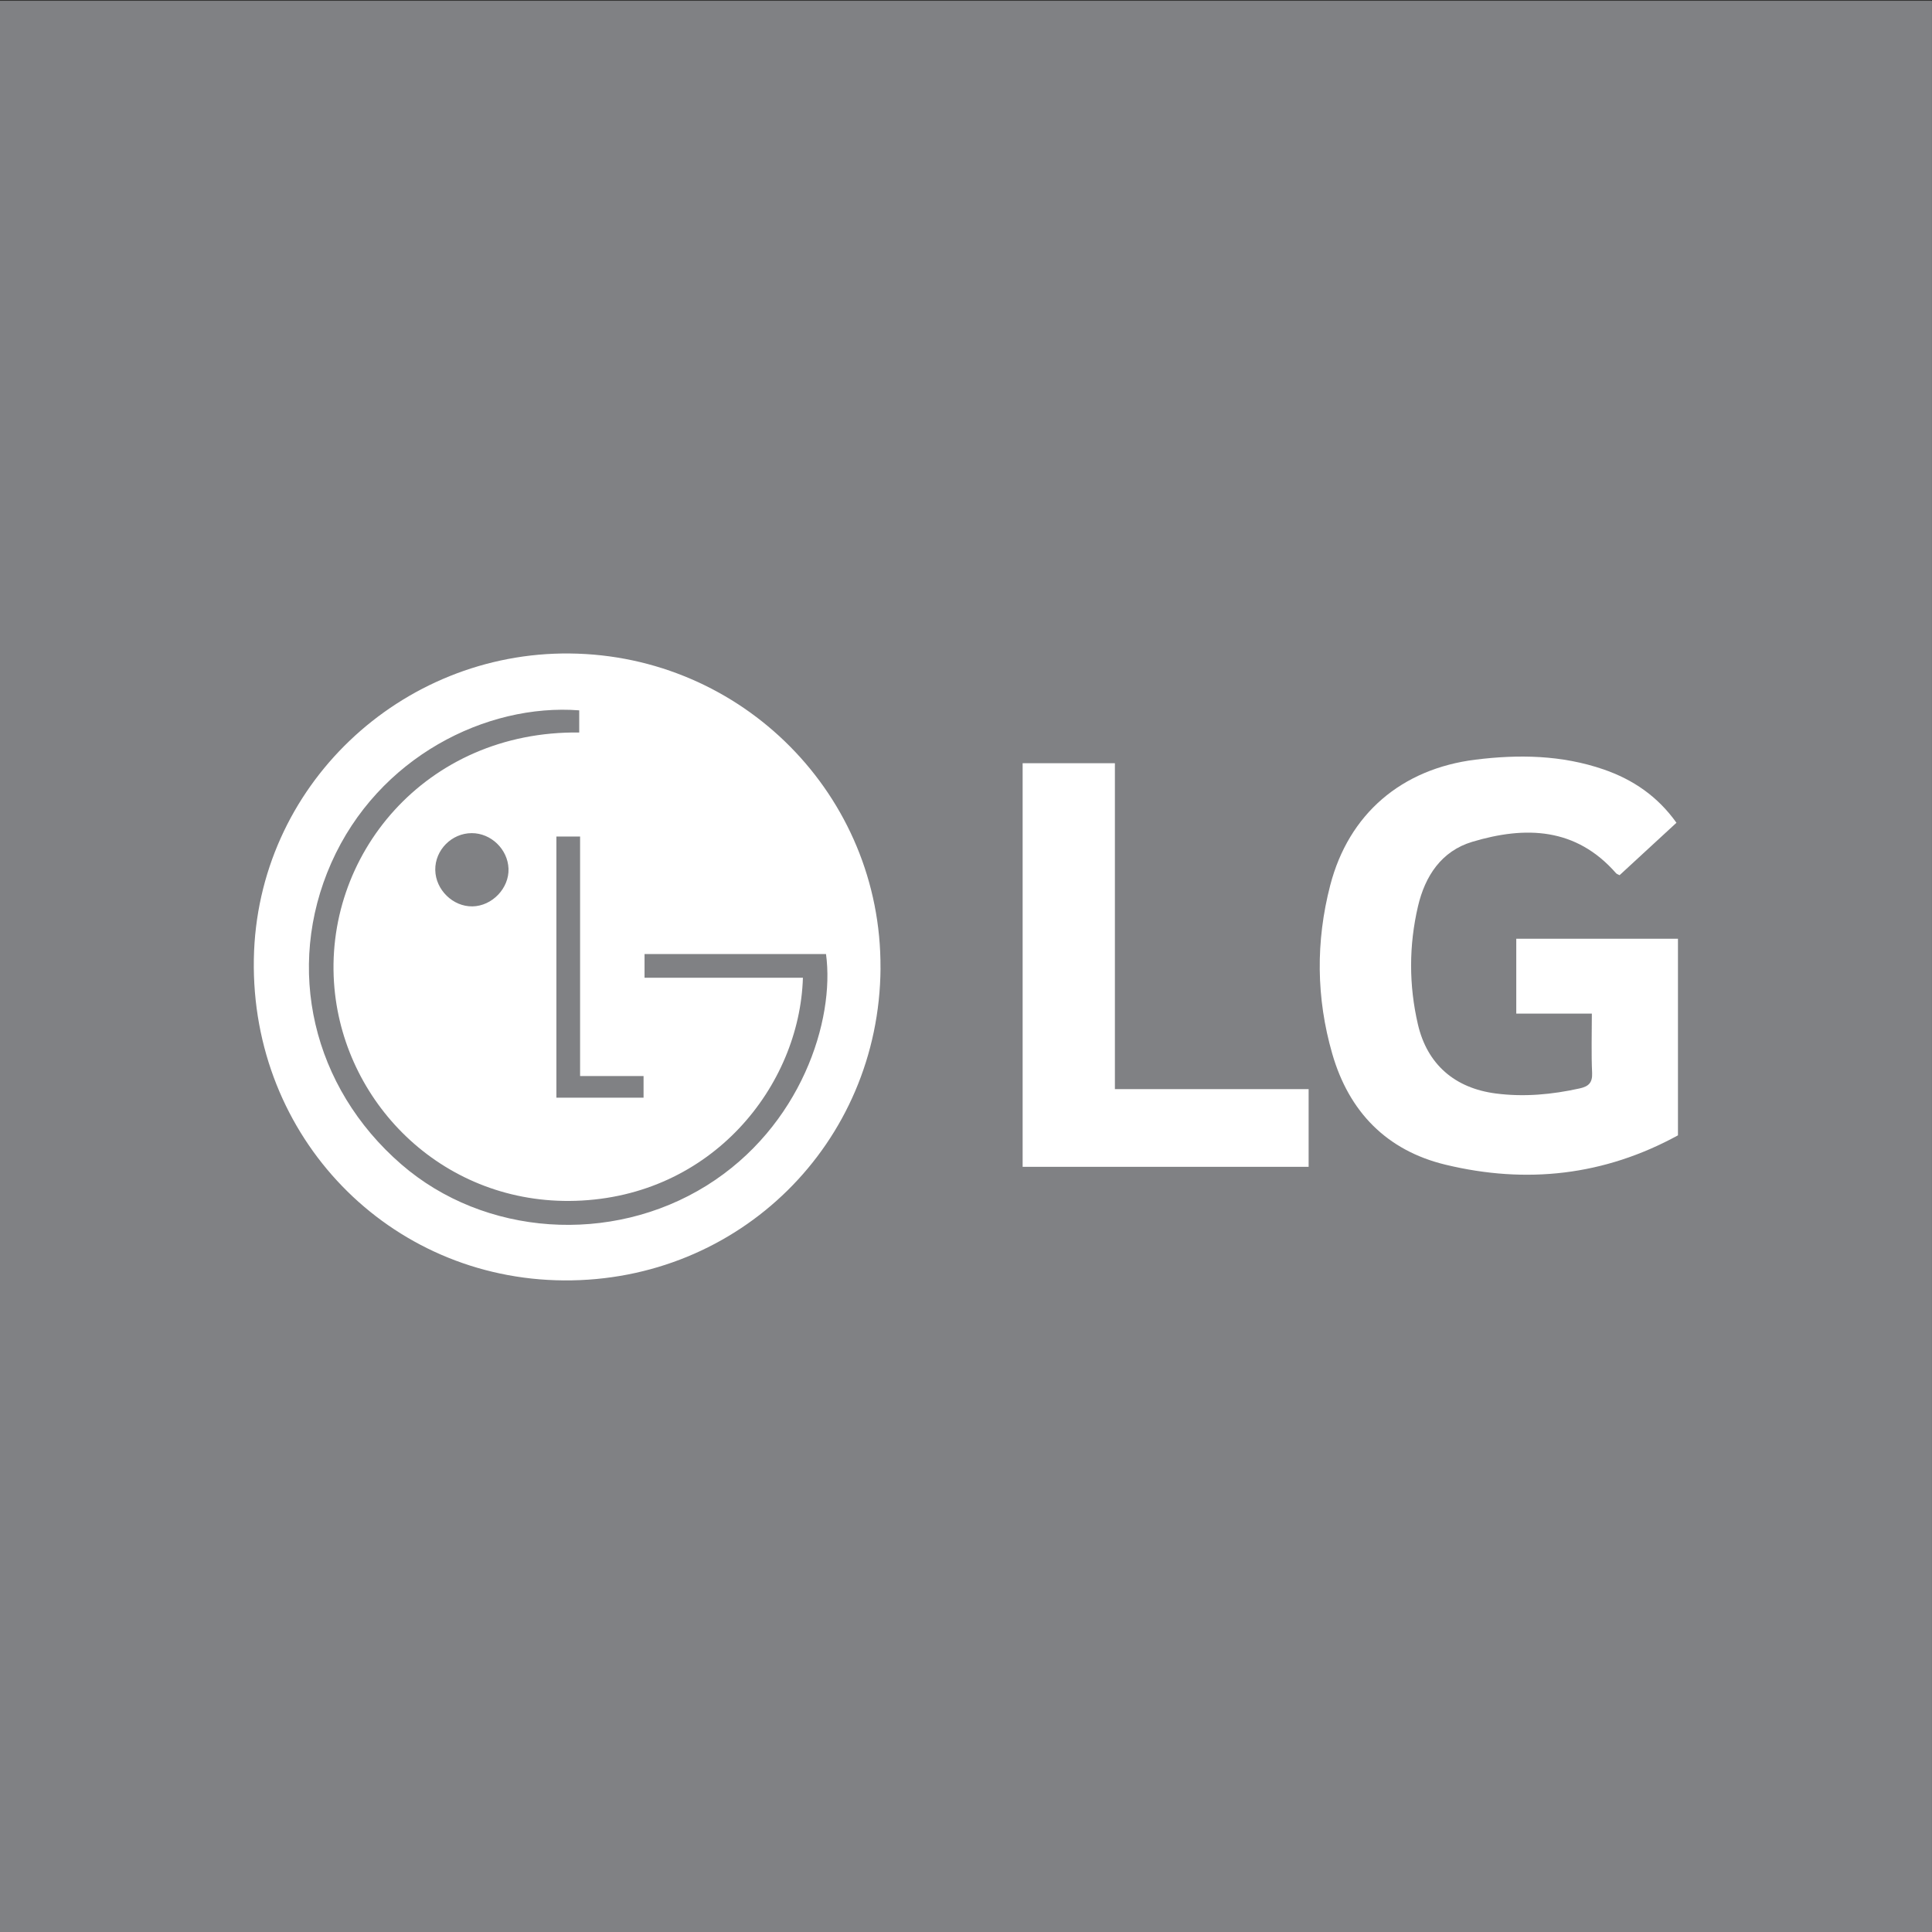 <svg xmlns="http://www.w3.org/2000/svg" id="Layer_1" data-name="Layer 1" viewBox="0 0 512 512"><rect x="0" y="0" width="512" height="512" fill="#333333" stroke="none"/><defs><style>      .cls-1 {        fill: #808184;      }      .cls-1, .cls-2 {        stroke-width: 0px;      }      .cls-2 {        fill: #fff;      }    </style></defs><rect class="cls-1" x="-.02" y=".22" width="512.01" height="512.09"></rect><path class="cls-2" d="M444.69,300.87c-19.52,10.69-40.18,12.96-61.6,7.79-15.65-3.77-25.61-14.07-30.03-29.41-4.26-14.76-4.39-29.78-.54-44.63,4.91-18.94,18.91-30.85,38.45-33.3,11.51-1.43,22.91-1.24,34.02,2.59,7.77,2.68,14.3,7.12,19.29,14.13-5.05,4.66-10.05,9.26-15.07,13.89-.4-.21-.74-.3-.93-.51-10.65-12.17-24.05-12.55-38.12-8.33-8.16,2.45-12.51,9.07-14.38,17.1-2.42,10.38-2.43,20.89-.02,31.27,2.48,10.66,9.82,16.91,20.61,18.32,7.52.98,14.9.29,22.26-1.34,2.31-.51,3.43-1.46,3.3-4.13-.24-5.08-.07-10.17-.07-15.7h-20.03v-19.84h42.85v52.08Z"></path><path class="cls-2" d="M233.35,256.57c-.31,46.44-37.45,83.07-83.92,82.75-46.3-.31-82.95-37.89-82.16-85.13.78-45.94,39.04-81.46,83.71-81.01,45.76.45,82.65,37.66,82.36,83.38M153.5,194.12v-5.87c-24.56-1.88-53.26,12.35-65.71,40.44-12.35,27.88-5.03,59.43,18.56,79.87,22.01,19.09,55.65,21.36,80.88,5.65,25.06-15.62,34.07-43.84,31.67-61.38h-48.09v6.29h41.97c-.88,28.71-24.12,57.97-60.22,59.11-34.57,1.09-61.05-25.13-63.92-56.27-3.23-35.08,24.04-68.34,64.87-67.84M170.55,285.16h-16.82v-63.47h-6.28v69.21h23.1v-5.75ZM115.35,230.56c.08,5.24,4.69,9.74,9.87,9.64,5.22-.1,9.73-4.82,9.54-10-.2-5.14-4.62-9.42-9.75-9.41-5.32.01-9.74,4.48-9.66,9.76"></path><polygon class="cls-2" points="295.46 288.63 346.8 288.63 346.8 309.22 271.01 309.22 271.01 202.26 295.46 202.26 295.46 288.63"></polygon></svg>